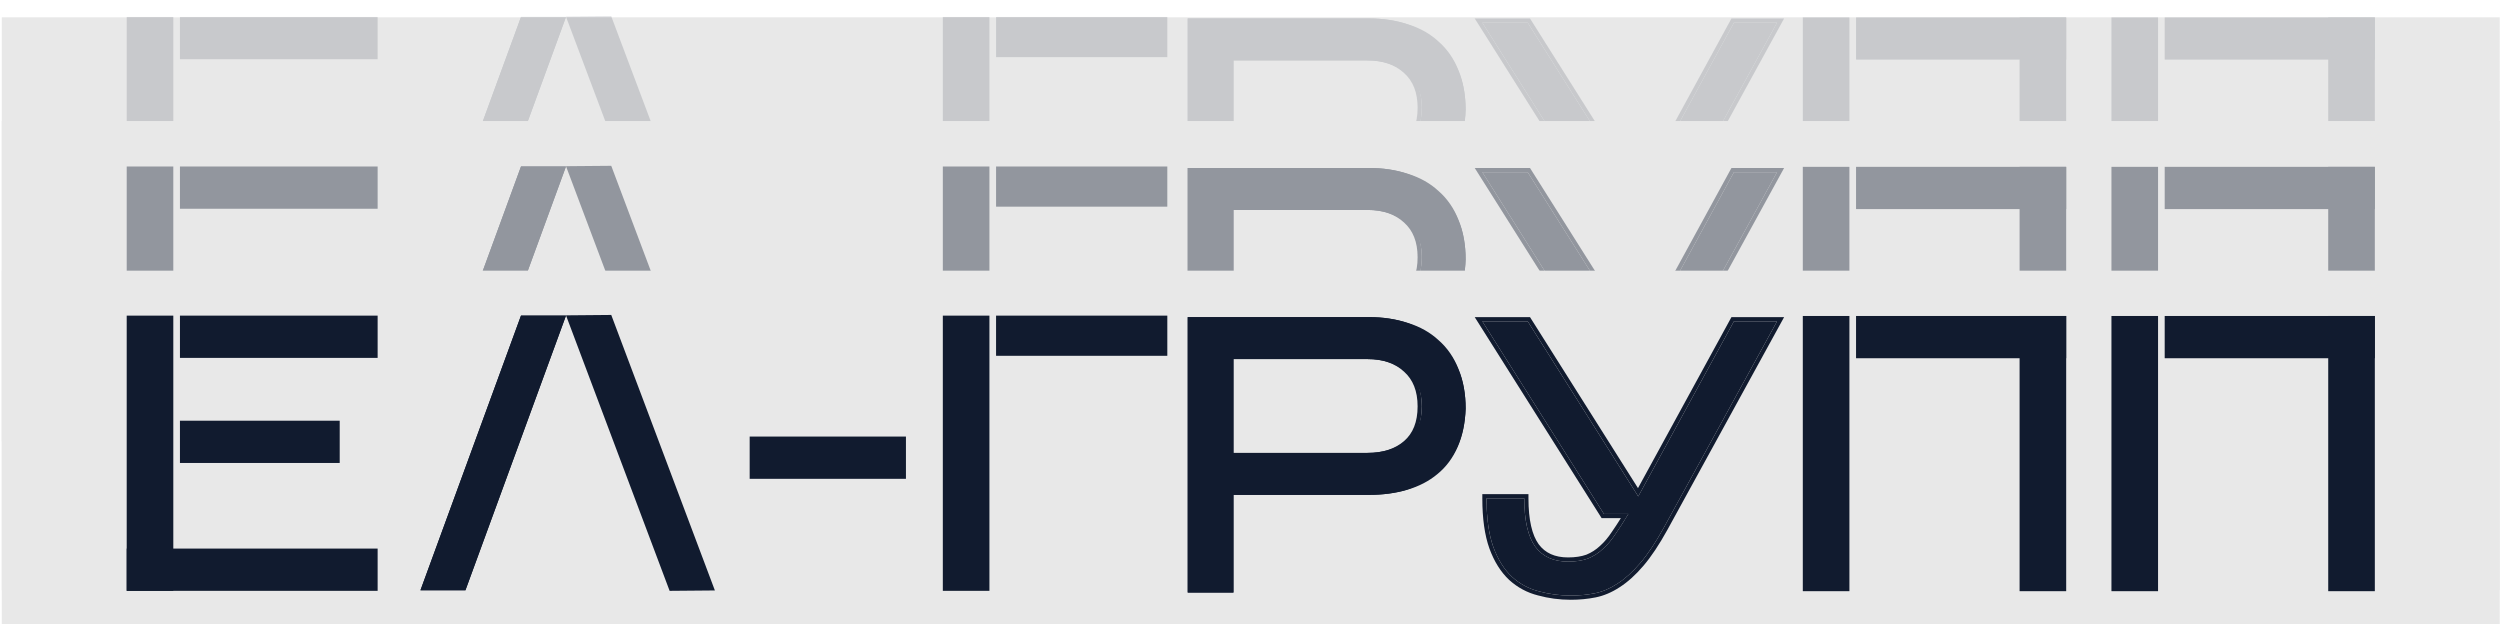 <?xml version="1.0" encoding="UTF-8"?> <svg xmlns="http://www.w3.org/2000/svg" width="1201" height="300" viewBox="0 0 1201 300" fill="none"><rect x="0.86" y="8.325" width="1200.02" height="203.662" fill="#E8E8E8"></rect><g opacity="0.15"><path d="M799.288 110.025C795.38 117.111 791.595 122.792 787.932 127.068C784.269 131.343 780.606 134.642 776.943 136.963C773.402 139.284 769.8 140.811 766.137 141.544C762.474 142.277 758.628 142.644 754.599 142.644C749.348 142.644 744.281 141.972 739.397 140.628C734.513 139.406 730.179 137.085 726.393 133.664C722.608 130.122 719.617 125.357 717.419 119.371C715.221 113.263 714.122 105.444 714.122 95.915H732.254C732.254 106.544 734.025 114.301 737.566 119.188C741.107 123.952 746.357 126.335 753.317 126.335C756.98 126.335 760.154 125.846 762.841 124.869C765.527 123.769 767.908 122.242 769.983 120.287C772.181 118.333 774.196 115.95 776.027 113.141C777.981 110.331 780.057 107.093 782.255 103.428H770.533L712.108 10.888H733.903L787.016 94.999L832.987 10.888H853.683L799.288 110.025Z" fill="#111B2F"></path><path d="M592.554 94.266V141.177H570.577V8.872H657.573C664.289 8.872 670.394 9.788 675.888 11.621C681.383 13.331 688.037 17.973 691.822 21.516C695.729 24.937 698.721 29.273 700.797 34.527C702.994 39.78 704.093 45.888 704.093 52.852C703.849 59.571 702.628 65.435 700.43 70.443C698.232 75.452 695.18 79.545 691.273 82.721C687.488 85.897 680.894 90.295 675.522 91.883C670.15 93.471 664.167 94.266 657.573 94.266H592.554ZM592.554 74.109H656.841C664.777 74.109 671.126 72.032 675.888 67.878C680.65 63.725 683.031 59.693 683.031 51.752C683.031 43.933 680.65 39.902 675.888 35.626C671.126 31.228 664.777 29.029 656.841 29.029H592.554V74.109Z" fill="#111B2F"></path><path fill-rule="evenodd" clip-rule="evenodd" d="M801.054 110.995L801.052 110.999C797.104 118.157 793.244 123.964 789.462 128.379C785.709 132.759 781.903 136.203 778.034 138.658C774.31 141.096 770.475 142.731 766.533 143.52C762.73 144.281 758.751 144.659 754.599 144.659C749.183 144.659 743.943 143.967 738.886 142.577C733.686 141.273 729.064 138.794 725.043 135.16L725.03 135.148L725.018 135.136C720.956 131.334 717.81 126.281 715.528 120.066L715.524 120.054C713.22 113.649 712.108 105.578 712.108 95.915V93.9H734.269V95.915C734.269 106.397 736.03 113.627 739.19 117.995C742.282 122.149 746.874 124.319 753.317 124.319C756.79 124.319 759.709 123.857 762.115 122.988C764.562 121.981 766.72 120.593 768.603 118.819L768.624 118.8L768.645 118.781C770.692 116.96 772.593 114.72 774.34 112.039L774.357 112.014L774.374 111.989C775.739 110.026 777.169 107.845 778.663 105.444H769.423L708.453 8.872H735.013L786.891 91.027L831.793 8.872H857.088L801.054 110.995ZM787.017 94.999L733.903 10.887H712.108L770.533 103.428H782.255C781.843 104.115 781.435 104.787 781.032 105.444C779.283 108.292 777.615 110.857 776.028 113.14C774.196 115.95 772.181 118.332 769.984 120.287C767.908 122.242 765.527 123.769 762.841 124.868C760.155 125.846 756.98 126.334 753.317 126.334C746.357 126.334 741.107 123.952 737.566 119.188C734.025 114.301 732.255 106.543 732.255 95.915H714.123C714.123 96.596 714.128 97.267 714.139 97.93C714.285 106.552 715.378 113.699 717.419 119.371C719.617 125.357 722.609 130.121 726.394 133.664C730.179 137.085 734.513 139.406 739.397 140.628C744.281 141.972 749.349 142.643 754.599 142.643C758.628 142.643 762.474 142.277 766.137 141.544C769.8 140.811 773.402 139.284 776.943 136.963C780.606 134.642 784.269 131.343 787.932 127.067C791.595 122.792 795.381 117.111 799.288 110.025L853.684 10.887H832.988L787.017 94.999Z" fill="#111B2F"></path><path fill-rule="evenodd" clip-rule="evenodd" d="M592.554 141.177H570.577V8.872H657.573C664.464 8.872 670.781 9.811 676.506 11.718C682.238 13.505 687.138 16.265 691.159 20.021C695.312 23.664 698.47 28.262 700.648 33.767C702.964 39.311 704.093 45.687 704.093 52.852V52.888L704.092 52.925C703.84 59.842 702.581 65.965 700.26 71.254C697.947 76.525 694.712 80.881 690.541 84.275C686.52 87.647 681.69 90.146 676.093 91.801C670.506 93.452 664.327 94.266 657.573 94.266H592.554V141.177ZM590.54 92.25H657.573C664.167 92.25 670.15 91.456 675.522 89.868C680.894 88.28 685.473 85.897 689.258 82.721C693.166 79.545 696.218 75.452 698.416 70.443C700.614 65.435 701.835 59.571 702.079 52.852C702.079 45.888 700.98 39.78 698.782 34.527C696.706 29.273 693.715 24.937 689.808 21.516C686.023 17.973 681.383 15.347 675.888 13.636C670.394 11.804 664.289 10.887 657.573 10.887H572.591V139.162H590.54V92.25ZM674.532 35.101L674.522 35.091C670.212 31.11 664.39 29.029 656.841 29.029H592.554V74.109H656.841C664.419 74.109 670.256 72.132 674.565 68.374C678.779 64.698 681.017 59.271 681.017 51.752C681.017 44.368 678.787 38.921 674.543 35.11L674.532 35.101ZM656.841 76.124C664.777 76.124 671.126 74.047 675.888 69.894C680.65 65.74 683.031 59.693 683.031 51.752C683.031 43.933 680.65 37.886 675.888 33.61C671.126 29.212 664.777 27.013 656.841 27.013H590.54V76.124H656.841Z" fill="#111B2F"></path><rect x="60.869" y="8.159" width="22.387" height="132.21" fill="#111B2F"></rect><rect x="452.933" y="8.159" width="22.387" height="132.21" fill="#111B2F"></rect><rect x="866.069" y="8.325" width="22.387" height="132.21" fill="#111B2F"></rect><rect x="1014.34" y="8.325" width="22.387" height="132.21" fill="#111B2F"></rect><rect x="970.209" y="8.325" width="22.387" height="132.21" fill="#111B2F"></rect><rect x="1118.48" y="8.325" width="22.387" height="132.21" fill="#111B2F"></rect><path d="M992.596 8.325L992.596 28.627L970.861 28.627L891.647 28.627L891.647 8.325L992.596 8.325Z" fill="#111B2F"></path><path d="M1140.87 8.325L1140.87 28.627L1119.13 28.627L1039.92 28.627L1039.92 8.325L1140.87 8.325Z" fill="#111B2F"></path><rect x="181.414" y="8.159" width="20.301" height="94.967" transform="rotate(90 181.414 8.159)" fill="#111B2F"></rect><rect x="560.778" y="8.159" width="19.298" height="82.266" transform="rotate(90 560.778 8.159)" fill="#111B2F"></rect><rect x="163.194" y="58.638" width="20.301" height="76.747" transform="rotate(90 163.194 58.638)" fill="#111B2F"></rect><rect x="435.214" y="66.254" width="20.301" height="75.073" transform="rotate(90 435.214 66.254)" fill="#111B2F"></rect><rect x="181.414" y="120.067" width="20.301" height="120.545" transform="rotate(90 181.414 120.067)" fill="#111B2F"></rect><path d="M201.979 140.109L223.588 140.109L271.902 8.134L250.293 8.134L201.979 140.109Z" fill="#111B2F"></path><path d="M201.979 140.109L223.588 140.109L271.902 8.134L250.293 8.134L201.979 140.109Z" fill="#111B2F"></path><path d="M343.429 140.185L321.687 140.377L271.902 8.019L293.644 7.827L343.429 140.185Z" fill="#111B2F"></path></g><rect x="0.86" y="58.149" width="1200.02" height="225.412" fill="#E8E8E8"></rect><g opacity="0.4"><path d="M799.288 181.85C795.38 188.935 791.595 194.616 787.932 198.892C784.269 203.168 780.606 206.466 776.943 208.787C773.402 211.108 769.8 212.635 766.137 213.368C762.474 214.101 758.628 214.468 754.599 214.468C749.348 214.468 744.281 213.796 739.397 212.452C734.513 211.23 730.179 208.909 726.393 205.489C722.608 201.946 719.617 197.181 717.419 191.195C715.221 185.087 714.122 177.268 714.122 167.739H732.254C732.254 178.368 734.025 186.125 737.566 191.012C741.107 195.776 746.357 198.159 753.317 198.159C756.98 198.159 760.154 197.67 762.841 196.693C765.527 195.593 767.908 194.066 769.983 192.112C772.181 190.157 774.196 187.775 776.027 184.965C777.981 182.155 780.057 178.918 782.255 175.253H770.533L712.108 82.712H733.903L787.016 166.823L832.987 82.712H853.683L799.288 181.85Z" fill="#111B2F"></path><path d="M592.554 166.09V213.001H570.577V80.696H657.573C664.289 80.696 670.394 81.612 675.888 83.445C681.383 85.155 688.037 89.797 691.822 93.34C695.729 96.761 698.721 101.098 700.797 106.351C702.994 111.604 704.093 117.712 704.093 124.676C703.849 131.395 702.628 137.259 700.43 142.268C698.232 147.276 695.18 151.369 691.273 154.545C687.488 157.722 680.894 162.119 675.522 163.707C670.15 165.296 664.167 166.09 657.573 166.09H592.554ZM592.554 145.933H656.841C664.777 145.933 671.126 143.856 675.888 139.702C680.65 135.549 683.031 131.517 683.031 123.576C683.031 115.758 680.65 111.726 675.888 107.45C671.126 103.052 664.777 100.853 656.841 100.853H592.554V145.933Z" fill="#111B2F"></path><path fill-rule="evenodd" clip-rule="evenodd" d="M801.054 182.819L801.052 182.823C797.104 189.982 793.244 195.789 789.462 200.203C785.709 204.584 781.903 208.027 778.034 210.482C774.31 212.921 770.475 214.556 766.533 215.344C762.73 216.105 758.751 216.483 754.599 216.483C749.183 216.483 743.943 215.791 738.886 214.401C733.686 213.097 729.064 210.618 725.043 206.984L725.03 206.972L725.018 206.96C720.956 203.159 717.81 198.105 715.528 191.89L715.524 191.878C713.22 185.474 712.108 177.402 712.108 167.739V165.724H734.269V167.739C734.269 178.221 736.03 185.451 739.19 189.819C742.282 193.973 746.874 196.143 753.317 196.143C756.79 196.143 759.709 195.681 762.115 194.812C764.562 193.806 766.72 192.417 768.603 190.644L768.624 190.624L768.645 190.605C770.692 188.785 772.593 186.544 774.34 183.864L774.357 183.838L774.374 183.814C775.739 181.851 777.169 179.669 778.663 177.268H769.423L708.453 80.696H735.013L786.891 162.851L831.793 80.696H857.088L801.054 182.819ZM787.017 166.823L733.903 82.712H712.108L770.533 175.252H782.255C781.843 175.939 781.435 176.611 781.032 177.268C779.283 180.116 777.615 182.681 776.028 184.965C774.196 187.774 772.181 190.157 769.984 192.111C767.908 194.066 765.527 195.593 762.841 196.693C760.155 197.67 756.98 198.159 753.317 198.159C746.357 198.159 741.107 195.776 737.566 191.012C734.025 186.125 732.255 178.368 732.255 167.739H714.123C714.123 168.42 714.128 169.092 714.139 169.755C714.285 178.376 715.378 185.523 717.419 191.195C719.617 197.181 722.609 201.946 726.394 205.489C730.179 208.909 734.513 211.23 739.397 212.452C744.281 213.796 749.349 214.468 754.599 214.468C758.628 214.468 762.474 214.101 766.137 213.368C769.8 212.635 773.402 211.108 776.943 208.787C780.606 206.466 784.269 203.167 787.932 198.892C791.595 194.616 795.381 188.935 799.288 181.849L853.684 82.712H832.988L787.017 166.823Z" fill="#111B2F"></path><path fill-rule="evenodd" clip-rule="evenodd" d="M592.554 213.001H570.577V80.696H657.573C664.464 80.696 670.781 81.635 676.506 83.542C682.238 85.329 687.138 88.089 691.159 91.846C695.312 95.488 698.47 100.086 700.648 105.592C702.964 111.135 704.093 117.511 704.093 124.676V124.712L704.092 124.749C703.84 131.666 702.581 137.79 700.26 143.078C697.947 148.349 694.712 152.705 690.541 156.099C686.52 159.471 681.69 161.97 676.093 163.625C670.506 165.276 664.327 166.09 657.573 166.09H592.554V213.001ZM590.54 164.074H657.573C664.167 164.074 670.15 163.28 675.522 161.692C680.894 160.104 685.473 157.722 689.258 154.545C693.166 151.369 696.218 147.276 698.416 142.268C700.614 137.259 701.835 131.395 702.079 124.676C702.079 117.712 700.98 111.604 698.782 106.351C696.706 101.098 693.715 96.761 689.808 93.34C686.023 89.797 681.383 87.171 675.888 85.46C670.394 83.628 664.289 82.712 657.573 82.712H572.591V210.986H590.54V164.074ZM674.532 106.925L674.522 106.916C670.212 102.935 664.39 100.853 656.841 100.853H592.554V145.933H656.841C664.419 145.933 670.256 143.957 674.565 140.199C678.779 136.522 681.017 131.096 681.017 123.576C681.017 116.193 678.787 110.745 674.543 106.935L674.532 106.925ZM656.841 147.948C664.777 147.948 671.126 145.872 675.888 141.718C680.65 137.564 683.031 131.517 683.031 123.576C683.031 115.758 680.65 109.71 675.888 105.435C671.126 101.037 664.777 98.838 656.841 98.838H590.54V147.948H656.841Z" fill="#111B2F"></path><rect x="60.869" y="79.983" width="22.387" height="132.21" fill="#111B2F"></rect><rect x="452.933" y="79.983" width="22.387" height="132.21" fill="#111B2F"></rect><rect x="866.069" y="80.149" width="22.387" height="132.21" fill="#111B2F"></rect><rect x="1014.34" y="80.149" width="22.387" height="132.21" fill="#111B2F"></rect><rect x="970.209" y="80.149" width="22.387" height="132.21" fill="#111B2F"></rect><rect x="1118.48" y="80.149" width="22.387" height="132.21" fill="#111B2F"></rect><path d="M992.596 80.149L992.596 100.451L970.861 100.451L891.647 100.451L891.647 80.149L992.596 80.149Z" fill="#111B2F"></path><path d="M1140.87 80.149L1140.87 100.451L1119.13 100.451L1039.92 100.451L1039.92 80.149L1140.87 80.149Z" fill="#111B2F"></path><rect x="181.414" y="79.983" width="20.301" height="94.967" transform="rotate(90 181.414 79.983)" fill="#111B2F"></rect><rect x="560.778" y="79.983" width="19.298" height="82.266" transform="rotate(90 560.778 79.983)" fill="#111B2F"></rect><rect x="163.194" y="130.462" width="20.301" height="76.747" transform="rotate(90 163.194 130.462)" fill="#111B2F"></rect><rect x="435.214" y="138.078" width="20.301" height="75.073" transform="rotate(90 435.214 138.078)" fill="#111B2F"></rect><rect x="181.414" y="191.892" width="20.301" height="120.545" transform="rotate(90 181.414 191.892)" fill="#111B2F"></rect><path d="M201.979 211.933L223.588 211.933L271.902 79.958L250.293 79.958L201.979 211.933Z" fill="#111B2F"></path><path d="M201.979 211.933L223.588 211.933L271.902 79.958L250.293 79.958L201.979 211.933Z" fill="#111B2F"></path><path d="M343.429 212.009L321.687 212.201L271.902 79.843L293.644 79.651L343.429 212.009Z" fill="#111B2F"></path></g><rect x="0.86" y="130.025" width="1200.02" height="169.933" fill="#E8E8E8"></rect><path d="M799.288 253.495C795.38 260.581 791.595 266.261 787.932 270.537C784.269 274.813 780.606 278.112 776.943 280.433C773.402 282.754 769.8 284.281 766.137 285.014C762.474 285.747 758.628 286.113 754.599 286.113C749.348 286.113 744.281 285.441 739.397 284.098C734.513 282.876 730.179 280.555 726.393 277.134C722.608 273.591 719.617 268.827 717.419 262.841C715.221 256.732 714.122 248.914 714.122 239.385H732.254C732.254 250.013 734.025 257.771 737.566 262.658C741.107 267.422 746.357 269.804 753.317 269.804C756.98 269.804 760.154 269.316 762.841 268.338C765.527 267.239 767.908 265.712 769.983 263.757C772.181 261.802 774.196 259.42 776.027 256.61C777.981 253.8 780.057 250.563 782.255 246.898H770.533L712.108 154.357H733.903L787.016 238.469L832.987 154.357H853.683L799.288 253.495Z" fill="#111B2F"></path><path d="M592.554 237.735V284.647H570.577V152.342H657.573C664.289 152.342 670.394 153.258 675.888 155.091C681.383 156.801 688.037 161.443 691.822 164.986C695.729 168.406 698.721 172.743 700.797 177.996C702.994 183.249 704.093 189.358 704.093 196.321C703.849 203.04 702.628 208.904 700.43 213.913C698.232 218.922 695.18 223.014 691.273 226.191C687.488 229.367 680.894 233.765 675.522 235.353C670.15 236.941 664.167 237.735 657.573 237.735H592.554ZM592.554 217.578H656.841C664.777 217.578 671.126 215.502 675.888 211.348C680.65 207.194 683.031 203.163 683.031 195.222C683.031 187.403 680.65 183.371 675.888 179.096C671.126 174.698 664.777 172.499 656.841 172.499H592.554V217.578Z" fill="#111B2F"></path><path fill-rule="evenodd" clip-rule="evenodd" d="M801.054 254.465L801.052 254.469C797.104 261.627 793.244 267.434 789.462 271.849C785.709 276.229 781.903 279.673 778.034 282.127C774.31 284.566 770.475 286.201 766.533 286.99C762.73 287.751 758.751 288.129 754.599 288.129C749.183 288.129 743.943 287.436 738.886 286.047C733.686 284.742 729.064 282.263 725.043 278.63L725.03 278.618L725.018 278.606C720.956 274.804 717.81 269.751 715.528 263.536L715.524 263.523C713.22 257.119 712.108 249.048 712.108 239.385V237.369H734.269V239.385C734.269 249.867 736.03 257.097 739.19 261.465C742.282 265.619 746.874 267.789 753.317 267.789C756.79 267.789 759.709 267.327 762.115 266.458C764.562 265.451 766.72 264.062 768.603 262.289L768.624 262.27L768.645 262.25C770.692 260.43 772.593 258.19 774.34 255.509L774.357 255.484L774.374 255.459C775.739 253.496 777.169 251.315 778.663 248.913H769.423L708.453 152.342H735.013L786.891 234.497L831.793 152.342H857.088L801.054 254.465ZM787.017 238.468L733.903 154.357H712.108L770.533 246.898H782.255C781.843 247.585 781.435 248.257 781.032 248.913C779.283 251.761 777.615 254.327 776.028 256.61C774.196 259.42 772.181 261.802 769.984 263.757C767.908 265.711 765.527 267.239 762.841 268.338C760.155 269.315 756.98 269.804 753.317 269.804C746.357 269.804 741.107 267.422 737.566 262.657C734.025 257.771 732.255 250.013 732.255 239.385H714.123C714.123 240.065 714.128 240.737 714.139 241.4C714.285 250.022 715.378 257.169 717.419 262.841C719.617 268.827 722.609 273.591 726.394 277.134C730.179 280.555 734.513 282.876 739.397 284.097C744.281 285.441 749.349 286.113 754.599 286.113C758.628 286.113 762.474 285.747 766.137 285.014C769.8 284.281 773.402 282.754 776.943 280.432C780.606 278.111 784.269 274.813 787.932 270.537C791.595 266.261 795.381 260.581 799.288 253.495L853.684 154.357H832.988L787.017 238.468Z" fill="#111B2F"></path><path fill-rule="evenodd" clip-rule="evenodd" d="M592.554 284.647H570.577V152.342H657.573C664.464 152.342 670.781 153.281 676.506 155.188C682.238 156.975 687.138 159.734 691.159 163.491C695.312 167.134 698.47 171.731 700.648 177.237C702.964 182.781 704.093 189.157 704.093 196.321V196.358L704.092 196.394C703.84 203.311 702.581 209.435 700.26 214.723C697.947 219.995 694.712 224.351 690.541 227.745C686.52 231.116 681.69 233.616 676.093 235.27C670.506 236.922 664.327 237.735 657.573 237.735H592.554V284.647ZM590.54 235.72H657.573C664.167 235.72 670.15 234.926 675.522 233.338C680.894 231.749 685.473 229.367 689.258 226.191C693.166 223.014 696.218 218.922 698.416 213.913C700.614 208.904 701.835 203.04 702.079 196.321C702.079 189.358 700.98 183.249 698.782 177.996C696.706 172.743 693.715 168.406 689.808 164.986C686.023 161.443 681.383 158.816 675.888 157.106C670.394 155.273 664.289 154.357 657.573 154.357H572.591V282.631H590.54V235.72ZM674.532 178.571L674.522 178.561C670.212 174.58 664.39 172.499 656.841 172.499H592.554V217.578H656.841C664.419 217.578 670.256 215.602 674.565 211.844C678.779 208.168 681.017 202.741 681.017 195.222C681.017 187.838 678.787 182.391 674.543 178.58L674.532 178.571ZM656.841 219.594C664.777 219.594 671.126 217.517 675.888 213.363C680.65 209.21 683.031 203.163 683.031 195.222C683.031 187.403 680.65 181.356 675.888 177.08C671.126 172.682 664.777 170.483 656.841 170.483H590.54V219.594H656.841Z" fill="#111B2F"></path><rect x="60.869" y="151.629" width="22.387" height="132.21" fill="#111B2F"></rect><rect x="452.933" y="151.629" width="22.387" height="132.21" fill="#111B2F"></rect><rect x="866.069" y="151.795" width="22.387" height="132.21" fill="#111B2F"></rect><rect x="1014.34" y="151.795" width="22.387" height="132.21" fill="#111B2F"></rect><rect x="970.209" y="151.795" width="22.387" height="132.21" fill="#111B2F"></rect><rect x="1118.48" y="151.795" width="22.387" height="132.21" fill="#111B2F"></rect><path d="M992.596 151.795L992.596 172.096L970.861 172.096L891.647 172.096L891.647 151.795L992.596 151.795Z" fill="#111B2F"></path><path d="M1140.87 151.795L1140.87 172.096L1119.13 172.096L1039.92 172.096L1039.92 151.795L1140.87 151.795Z" fill="#111B2F"></path><rect x="181.414" y="151.629" width="20.301" height="94.967" transform="rotate(90 181.414 151.629)" fill="#111B2F"></rect><rect x="560.778" y="151.629" width="19.298" height="82.266" transform="rotate(90 560.778 151.629)" fill="#111B2F"></rect><rect x="163.194" y="202.107" width="20.301" height="76.747" transform="rotate(90 163.194 202.107)" fill="#111B2F"></rect><rect x="435.214" y="209.724" width="20.301" height="75.073" transform="rotate(90 435.214 209.724)" fill="#111B2F"></rect><rect x="181.414" y="263.537" width="20.301" height="120.545" transform="rotate(90 181.414 263.537)" fill="#111B2F"></rect><path d="M201.979 283.579L223.588 283.579L271.902 151.603L250.293 151.603L201.979 283.579Z" fill="#111B2F"></path><path d="M201.979 283.579L223.588 283.579L271.902 151.603L250.293 151.603L201.979 283.579Z" fill="#111B2F"></path><path d="M343.429 283.654L321.687 283.847L271.902 151.489L293.644 151.297L343.429 283.654Z" fill="#111B2F"></path></svg> 